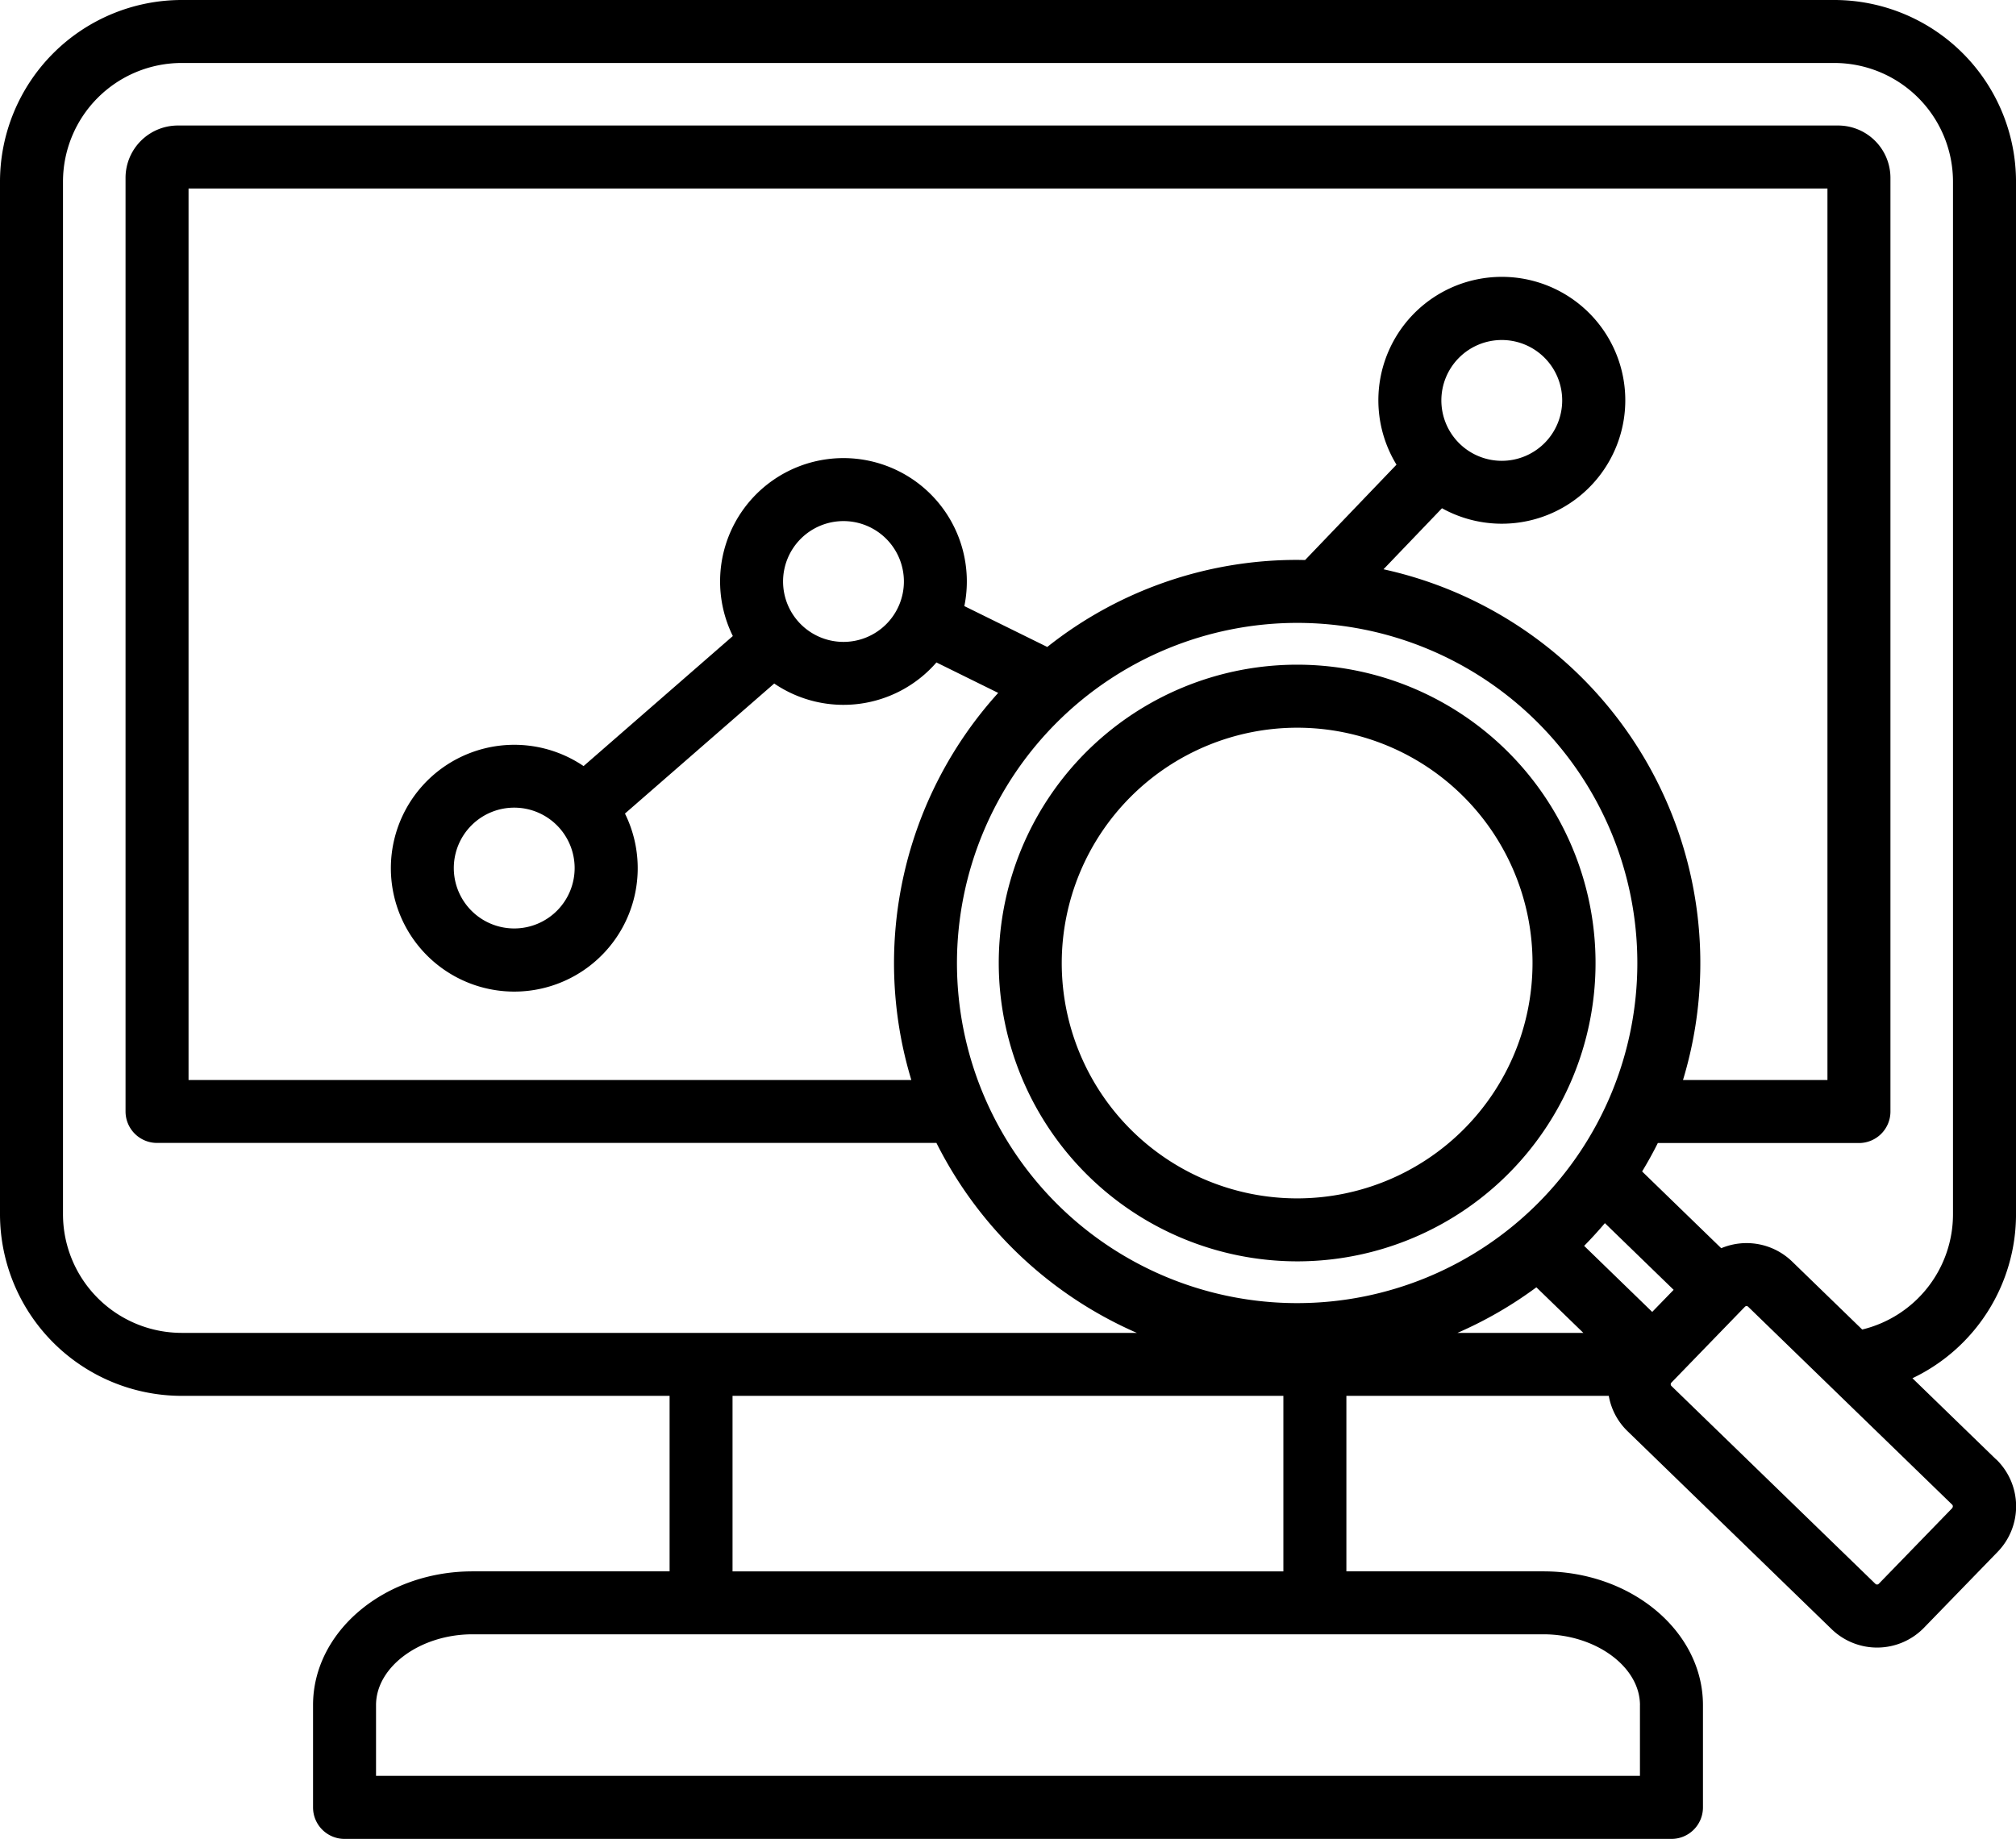 <?xml version="1.0" encoding="UTF-8"?>
<svg xmlns="http://www.w3.org/2000/svg" width="113.455" height="103.51" viewBox="0 0 113.455 103.51">
  <path id="Trazado_16074" data-name="Trazado 16074" d="M73,93.439A16.793,16.793,0,1,0,56.207,76.647,16.812,16.812,0,0,0,73,93.439ZM73,63.4A13.247,13.247,0,1,1,59.752,76.647,13.262,13.262,0,0,1,73,63.4Zm39.342,41.194-4.715-4.576a10.225,10.225,0,0,0,5.829-9.23V32.66a10.234,10.234,0,0,0-10.222-10.222H10.222A10.234,10.234,0,0,0,0,32.66V90.788A10.234,10.234,0,0,0,10.222,101.01H37.683v9.879H26.595c-4.951,0-8.978,3.378-8.978,7.53v5.757a1.773,1.773,0,0,0,1.773,1.773H94.065a1.773,1.773,0,0,0,1.773-1.773v-5.757c0-4.152-4.028-7.53-8.978-7.53H75.771V101.01H90.538a3.638,3.638,0,0,0,1.052,1.985l11.487,11.146a3.679,3.679,0,0,0,5.2-.078l4.147-4.274a3.679,3.679,0,0,0-.078-5.2ZM3.545,90.788V32.66a6.684,6.684,0,0,1,6.677-6.677h93.01a6.684,6.684,0,0,1,6.677,6.677V90.788a6.677,6.677,0,0,1-5.109,6.488l-3.946-3.829a3.685,3.685,0,0,0-3.988-.748l-4.452-4.32q.474-.781.884-1.6h11.318A1.773,1.773,0,0,0,106.389,85V32.448a2.948,2.948,0,0,0-2.945-2.945H10.01a2.948,2.948,0,0,0-2.945,2.945V85a1.773,1.773,0,0,0,1.773,1.773H52.7A22.832,22.832,0,0,0,63.978,97.465H10.222a6.684,6.684,0,0,1-6.677-6.677Zm47.739-7.556H10.611V33.049h92.233V83.232h-8.13A22.694,22.694,0,0,0,77.86,54.482l3.291-3.435a6.948,6.948,0,1,0-2.56-2.453l-5.143,5.367c-.149,0-.3-.006-.448-.006a22.58,22.58,0,0,0-14.062,4.9l-4.667-2.3A6.943,6.943,0,1,0,41.242,58.24l-8.4,7.32a6.946,6.946,0,1,0,2.329,2.673l8.4-7.32A6.928,6.928,0,0,0,52.7,59.727l3.476,1.714a22.67,22.67,0,0,0-4.888,21.791ZM81.116,44.977a3.4,3.4,0,1,1,3.4,3.4A3.4,3.4,0,0,1,81.116,44.977ZM44.069,55.17a3.4,3.4,0,1,1,3.4,3.4A3.4,3.4,0,0,1,44.069,55.17ZM32.339,71.3a3.4,3.4,0,1,1-3.4-3.4A3.4,3.4,0,0,1,32.339,71.3ZM73,57.5A19.145,19.145,0,1,1,53.855,76.647,19.166,19.166,0,0,1,73,57.5ZM86.463,94.9l2.645,2.566H82.02A22.675,22.675,0,0,0,86.463,94.9Zm6.519,1.385-3.831-3.718q.608-.617,1.168-1.279l3.869,3.754Zm-.69,22.135V122.4H21.162v-3.984c0-2.16,2.488-3.984,5.433-3.984H86.86C89.8,114.434,92.293,116.259,92.293,118.419Zm-20.067-7.53h-31V101.01h31v9.879Zm37.649-3.569-4.147,4.274a.136.136,0,0,1-.182,0L94.059,100.45a.135.135,0,0,1,0-.182L98.2,95.994a.124.124,0,0,1,.09-.037h0a.123.123,0,0,1,.089.034l11.487,11.146a.136.136,0,0,1,0,.182Z" transform="translate(0 -22.438)"></path>
</svg>
